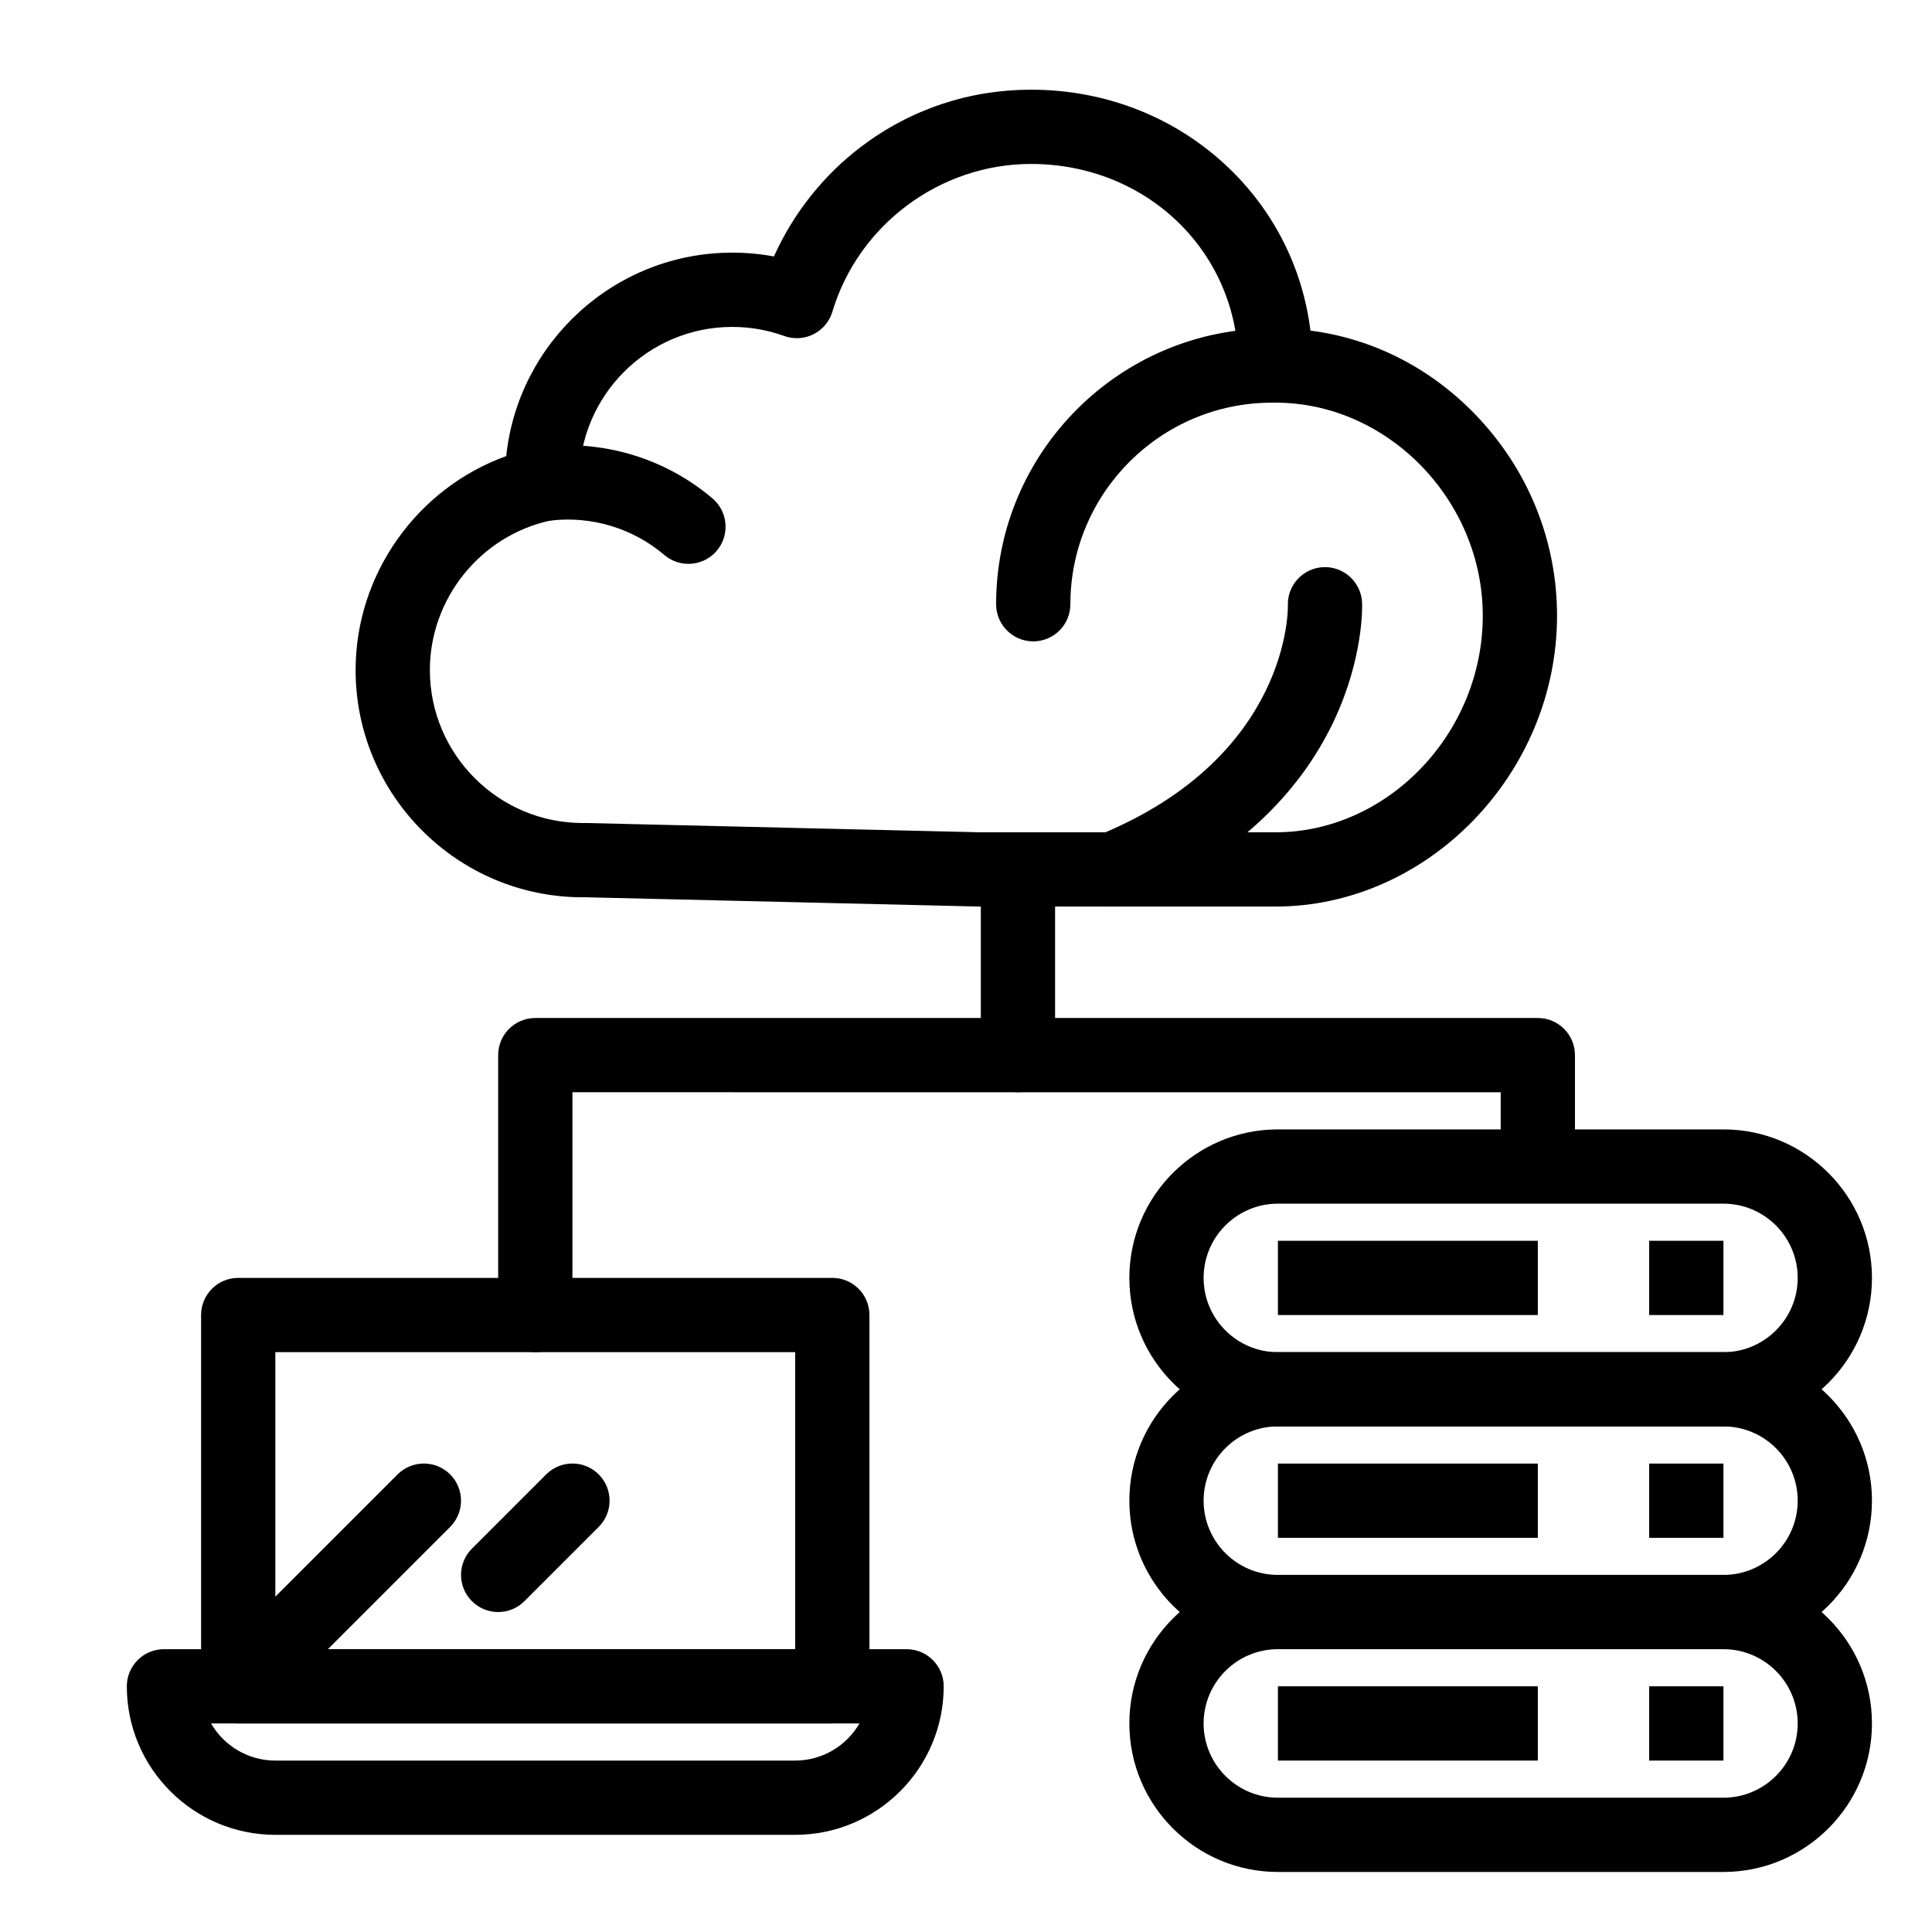<?xml version="1.0" encoding="UTF-8"?>
<!-- Uploaded to: ICON Repo, www.svgrepo.com, Generator: ICON Repo Mixer Tools -->
<svg fill="#000000" width="800px" height="800px" version="1.1" viewBox="144 144 512 512" xmlns="http://www.w3.org/2000/svg">
 <g>
  <path d="m417.82 313.97c-5.434 0-9.84-4.406-9.84-9.84 0-40.305 32.789-73.098 73.098-73.098 5.434 0 9.84 4.406 9.84 9.84s-4.406 9.84-9.84 9.84c-29.453 0-53.418 23.965-53.418 53.418 0 5.434-4.406 9.84-9.84 9.84z"/>
  <path d="m326.44 293.43c-2.254 0-4.523-0.77-6.375-2.348-8.395-7.144-19.477-10.461-30.406-9.094-5.391 0.672-10.312-3.152-10.984-8.543-0.676-5.391 3.152-10.309 8.543-10.984 16.395-2.051 33.016 2.922 45.602 13.633 4.141 3.523 4.637 9.734 1.117 13.871-1.941 2.289-4.711 3.465-7.496 3.465z"/>
  <path d="m438.91 384.26c-3.879 0-7.555-2.305-9.113-6.117-2.059-5.031 0.352-10.773 5.383-12.832 50.93-20.824 50.133-60.434 50.121-60.832-0.191-5.434 4.059-9.988 9.488-10.18 5.391-0.199 9.988 4.059 10.18 9.488 0.078 2.184 1.152 53.777-62.34 79.738-1.219 0.496-2.481 0.734-3.719 0.734z"/>
  <path d="m482.01 384.25h-78.25c-0.078 0-0.156 0-0.23-0.004l-104.11-2.453h-0.953c-33.211 0-60.227-27.02-60.227-60.227 0-25.5 16.387-48.23 39.918-56.695 3.164-30.254 28.82-53.918 59.898-53.918 3.727 0 7.414 0.34 11.039 1.012 5.129-11.418 13.145-21.551 23.18-29.137 13.031-9.852 28.578-15.059 44.957-15.059 19.969 0 38.664 7.449 52.648 20.98 11.945 11.559 19.367 26.527 21.402 42.867 16.41 2.106 31.637 9.781 43.605 22.141 14.023 14.48 21.746 33.449 21.746 53.414 0.004 41.781-34.172 77.078-74.621 77.078zm-78.133-19.68h78.133c29.781 0 54.941-26.285 54.941-57.398 0-30.605-25.16-56.465-54.941-56.465-5.434 0-9.84-4.406-9.84-9.84 0-29.953-24.133-53.418-54.941-53.418-24.09 0-45.734 16.102-52.637 39.156-0.777 2.59-2.582 4.75-5 5.965-2.418 1.219-5.227 1.387-7.769 0.469-4.414-1.594-9.047-2.402-13.77-2.402-22.359 0-40.547 18.188-40.547 40.547 0 0.137 0.008 0.273 0.012 0.41l0.016 0.523c0.109 4.711-3.137 8.84-7.742 9.844-18.469 4.023-31.871 20.68-31.871 39.605 0 22.359 18.188 40.547 40.547 40.547h1.07c0.078 0 0.156 0 0.23 0.004z"/>
  <path d="m600.73 522.02h-118.08c-21.703 0-39.359-17.656-39.359-39.359s17.656-39.359 39.359-39.359h118.08c21.703 0 39.359 17.656 39.359 39.359-0.004 21.703-17.66 39.359-39.363 39.359zm-118.08-59.039c-10.852 0-19.68 8.828-19.68 19.68s8.828 19.68 19.68 19.68h118.08c10.852 0 19.68-8.828 19.68-19.68s-8.828-19.68-19.68-19.68z"/>
  <path d="m600.73 581.05h-118.08c-21.703 0-39.359-17.656-39.359-39.359 0-21.703 17.656-39.359 39.359-39.359h118.08c21.703 0 39.359 17.656 39.359 39.359-0.004 21.703-17.66 39.359-39.363 39.359zm-118.08-59.039c-10.852 0-19.68 8.828-19.68 19.68 0 10.852 8.828 19.68 19.68 19.68h118.08c10.852 0 19.68-8.828 19.68-19.68 0-10.852-8.828-19.68-19.68-19.68z"/>
  <path d="m600.73 640.09h-118.08c-21.703 0-39.359-17.656-39.359-39.359s17.656-39.359 39.359-39.359h118.08c21.703 0 39.359 17.656 39.359 39.359-0.004 21.703-17.66 39.359-39.363 39.359zm-118.08-59.039c-10.852 0-19.68 8.828-19.68 19.68s8.828 19.68 19.68 19.68h118.08c10.852 0 19.68-8.828 19.68-19.68s-8.828-19.68-19.68-19.68z"/>
  <path d="m354.73 630.25h-137.76c-21.703 0-39.359-17.656-39.359-39.359 0-5.434 4.406-9.84 9.84-9.84h196.8c5.434 0 9.84 4.406 9.84 9.84 0 21.703-17.656 39.359-39.359 39.359zm-154.8-29.52c3.406 5.879 9.77 9.84 17.039 9.84h137.76c7.269 0 13.633-3.961 17.039-9.84z"/>
  <path d="m364.57 600.73h-157.44c-5.434 0-9.84-4.406-9.84-9.84v-98.398c0-5.434 4.406-9.84 9.84-9.84h157.44c5.434 0 9.84 4.406 9.84 9.84v98.398c0 5.434-4.406 9.84-9.84 9.84zm-147.6-19.68h137.76v-78.719h-137.76z"/>
  <path d="m285.86 502.34c-5.434 0-9.84-4.406-9.84-9.84v-68.879c0-5.434 4.406-9.84 9.84-9.84h265.68c5.434 0 9.84 4.406 9.84 9.84v19.68c0 5.434-4.406 9.84-9.84 9.84s-9.84-4.406-9.84-9.84v-9.84l-246-0.004v59.039c0 5.438-4.406 9.844-9.84 9.844z"/>
  <path d="m413.77 433.45c-5.434 0-9.84-4.406-9.84-9.84v-49.199c0-5.434 4.406-9.84 9.84-9.84 5.434 0 9.84 4.406 9.84 9.84v49.199c0 5.434-4.406 9.84-9.84 9.84z"/>
  <path d="m207.13 600.73c-2.519 0-5.039-0.961-6.957-2.883-3.844-3.844-3.844-10.074 0-13.918l49.199-49.199c3.844-3.84 10.074-3.84 13.918 0 3.844 3.844 3.844 10.074 0 13.918l-49.199 49.199c-1.922 1.922-4.441 2.883-6.961 2.883z"/>
  <path d="m276.02 571.21c-2.519 0-5.039-0.961-6.957-2.883-3.844-3.844-3.844-10.074 0-13.918l19.68-19.68c3.844-3.84 10.074-3.84 13.918 0 3.844 3.844 3.844 10.074 0 13.918l-19.68 19.68c-1.926 1.922-4.445 2.883-6.961 2.883z"/>
  <path d="m482.66 472.82h68.879v19.68h-68.879z"/>
  <path d="m581.05 472.82h19.68v19.68h-19.68z"/>
  <path d="m482.66 531.86h68.879v19.68h-68.879z"/>
  <path d="m581.05 531.86h19.68v19.68h-19.68z"/>
  <path d="m482.66 590.89h68.879v19.68h-68.879z"/>
  <path d="m581.05 590.89h19.68v19.68h-19.68z"/>
 </g>
</svg>